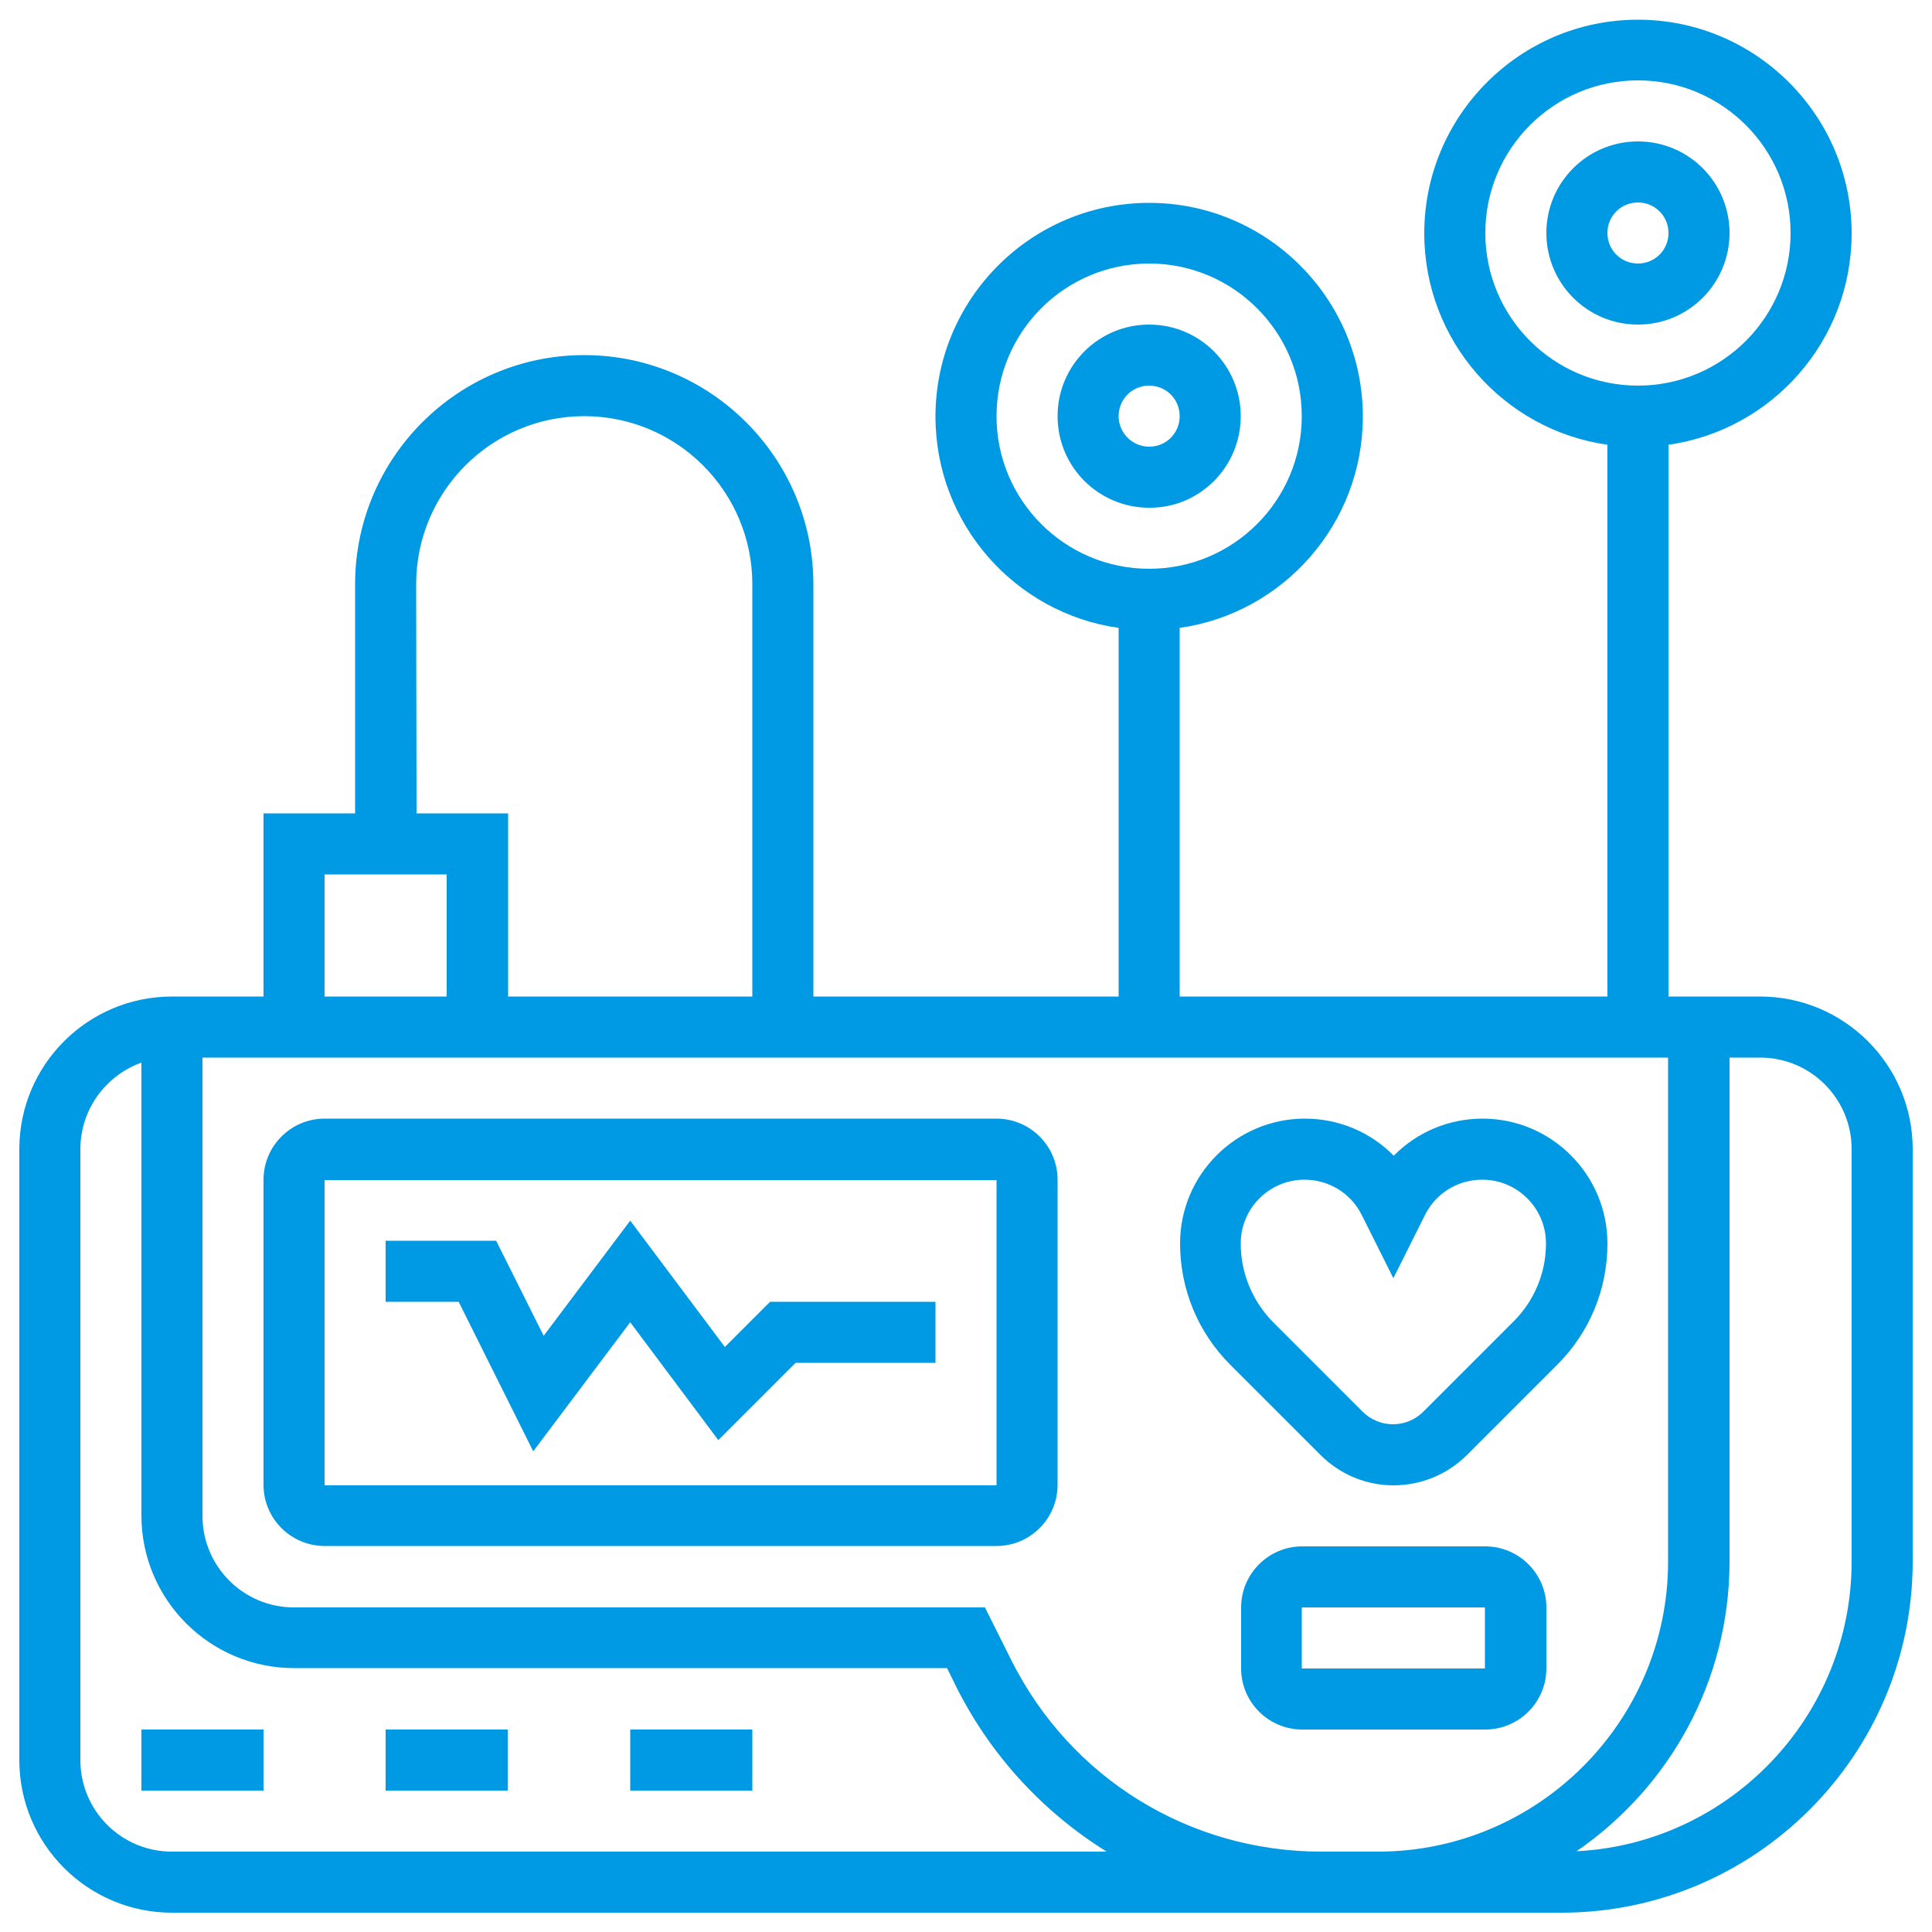 <?xml version="1.0" encoding="utf-8"?>
<!-- Generator: Adobe Illustrator 27.8.0, SVG Export Plug-In . SVG Version: 6.00 Build 0)  -->
<svg version="1.1" id="Capa_1" xmlns="http://www.w3.org/2000/svg" xmlns:xlink="http://www.w3.org/1999/xlink" x="0px" y="0px"
	 width="50px" height="50px" viewBox="0 0 50 50" enable-background="new 0 0 50 50" xml:space="preserve">
<g>
	<g>
		<path fill="#009AE4" d="M36.06,38.44c0.72,0,1.4-0.28,1.91-0.79l2.33-2.33c0.84-0.84,1.3-1.95,1.3-3.14
			c0-1.78-1.45-3.23-3.23-3.23c-0.88,0-1.7,0.35-2.3,0.96c-0.6-0.61-1.42-0.96-2.3-0.96c-1.78,0-3.23,1.45-3.23,3.23
			c0,1.18,0.46,2.3,1.3,3.14l2.33,2.33C34.67,38.15,35.34,38.44,36.06,38.44z M32.11,32.18c0-0.91,0.74-1.65,1.65-1.65
			c0.63,0,1.2,0.35,1.48,0.91l0.82,1.64l0.82-1.64c0.28-0.56,0.85-0.91,1.48-0.91c0.91,0,1.65,0.74,1.65,1.65
			c0,0.76-0.3,1.48-0.84,2.02l-2.33,2.33c-0.21,0.21-0.49,0.33-0.79,0.33c-0.3,0-0.58-0.12-0.79-0.33l-2.33-2.33
			C32.41,33.66,32.11,32.95,32.11,32.18z"/>
		<path fill="#009AE4" d="M45.55,25.79h-2.37V11.51c2.68-0.38,4.74-2.69,4.74-5.47c0-3.05-2.48-5.53-5.53-5.53
			c-3.05,0-5.53,2.48-5.53,5.53c0,2.78,2.06,5.09,4.74,5.47v14.28H30.53v-9.54c2.68-0.38,4.74-2.69,4.74-5.47
			c0-3.05-2.48-5.53-5.53-5.53s-5.53,2.48-5.53,5.53c0,2.78,2.06,5.09,4.74,5.47v9.54h-7.9V15.12c0-3.27-2.66-5.93-5.93-5.93
			s-5.93,2.66-5.93,5.93v5.93H6.82v4.74H4.45c-2.18,0-3.95,1.77-3.95,3.95v15.81c0,2.18,1.77,3.95,3.95,3.95H34.2h1.47h4.74
			c5.01,0,9.09-4.08,9.09-9.09V29.74C49.5,27.56,47.73,25.79,45.55,25.79z M38.44,6.03c0-2.18,1.77-3.95,3.95-3.95
			c2.18,0,3.95,1.77,3.95,3.95s-1.77,3.95-3.95,3.95C40.21,9.98,38.44,8.21,38.44,6.03z M25.79,10.77c0-2.18,1.77-3.95,3.95-3.95
			s3.95,1.77,3.95,3.95s-1.77,3.95-3.95,3.95S25.79,12.95,25.79,10.77z M10.77,15.12c0-2.4,1.95-4.35,4.35-4.35s4.35,1.95,4.35,4.35
			v10.67h-6.32v-4.74h-2.37L10.77,15.12L10.77,15.12z M8.4,22.63h3.16v3.16H8.4V22.63z M2.08,45.55V29.74
			c0-1.03,0.66-1.91,1.58-2.24v11.72c0,2.18,1.77,3.95,3.95,3.95h16.9l0.24,0.49c0.88,1.75,2.22,3.22,3.89,4.26H4.45
			C3.14,47.92,2.08,46.86,2.08,45.55z M34.2,47.92c-3.42,0-6.5-1.9-8.03-4.96l-0.68-1.36H7.61c-1.31,0-2.37-1.06-2.37-2.37V27.37
			h1.58h6.32h30.03v13.04c0,4.14-3.37,7.51-7.51,7.51L34.2,47.92L34.2,47.92z M47.92,40.41c0,4.01-3.16,7.3-7.12,7.5
			c2.39-1.64,3.96-4.39,3.96-7.5V27.37h0.79c1.31,0,2.37,1.06,2.37,2.37L47.92,40.41L47.92,40.41z"/>
		<path fill="#009AE4" d="M25.79,28.95H8.4c-0.87,0-1.58,0.71-1.58,1.58v7.9c0,0.87,0.71,1.58,1.58,1.58h17.39
			c0.87,0,1.58-0.71,1.58-1.58v-7.9C27.37,29.66,26.66,28.95,25.79,28.95z M25.79,38.44H8.4v-7.9h17.39V38.44
			C25.79,38.44,25.79,38.44,25.79,38.44z"/>
		<rect x="16.31" y="44.76" fill="#009AE4" width="3.16" height="1.58"/>
		<rect x="3.66" y="44.76" fill="#009AE4" width="3.16" height="1.58"/>
		<rect x="9.98" y="44.76" fill="#009AE4" width="3.16" height="1.58"/>
		<path fill="#009AE4" d="M40.02,43.18V41.6c0-0.87-0.71-1.58-1.58-1.58h-4.74c-0.87,0-1.58,0.71-1.58,1.58v1.58
			c0,0.87,0.71,1.58,1.58,1.58h4.74C39.31,44.76,40.02,44.05,40.02,43.18z M33.69,41.6h4.74l0,1.58c0,0,0,0,0,0h-4.74V41.6z"/>
		<polygon fill="#009AE4" points="18.76,34.86 16.31,31.59 14.07,34.57 12.84,32.11 9.98,32.11 9.98,33.69 11.87,33.69 13.8,37.56 
			16.31,34.22 18.59,37.27 20.59,35.27 24.21,35.27 24.21,33.69 19.93,33.69 		"/>
		<path fill="#009AE4" d="M32.11,10.77c0-1.31-1.06-2.37-2.37-2.37c-1.31,0-2.37,1.06-2.37,2.37s1.06,2.37,2.37,2.37
			C31.05,13.15,32.11,12.08,32.11,10.77z M28.95,10.77c0-0.44,0.35-0.79,0.79-0.79c0.44,0,0.79,0.35,0.79,0.79s-0.35,0.79-0.79,0.79
			C29.31,11.56,28.95,11.21,28.95,10.77z"/>
		<path fill="#009AE4" d="M44.76,6.03c0-1.31-1.06-2.37-2.37-2.37s-2.37,1.06-2.37,2.37s1.06,2.37,2.37,2.37S44.76,7.34,44.76,6.03z
			 M41.6,6.03c0-0.44,0.35-0.79,0.79-0.79s0.79,0.35,0.79,0.79c0,0.44-0.35,0.79-0.79,0.79C41.95,6.82,41.6,6.47,41.6,6.03z"/>
	</g>
</g>
</svg>
